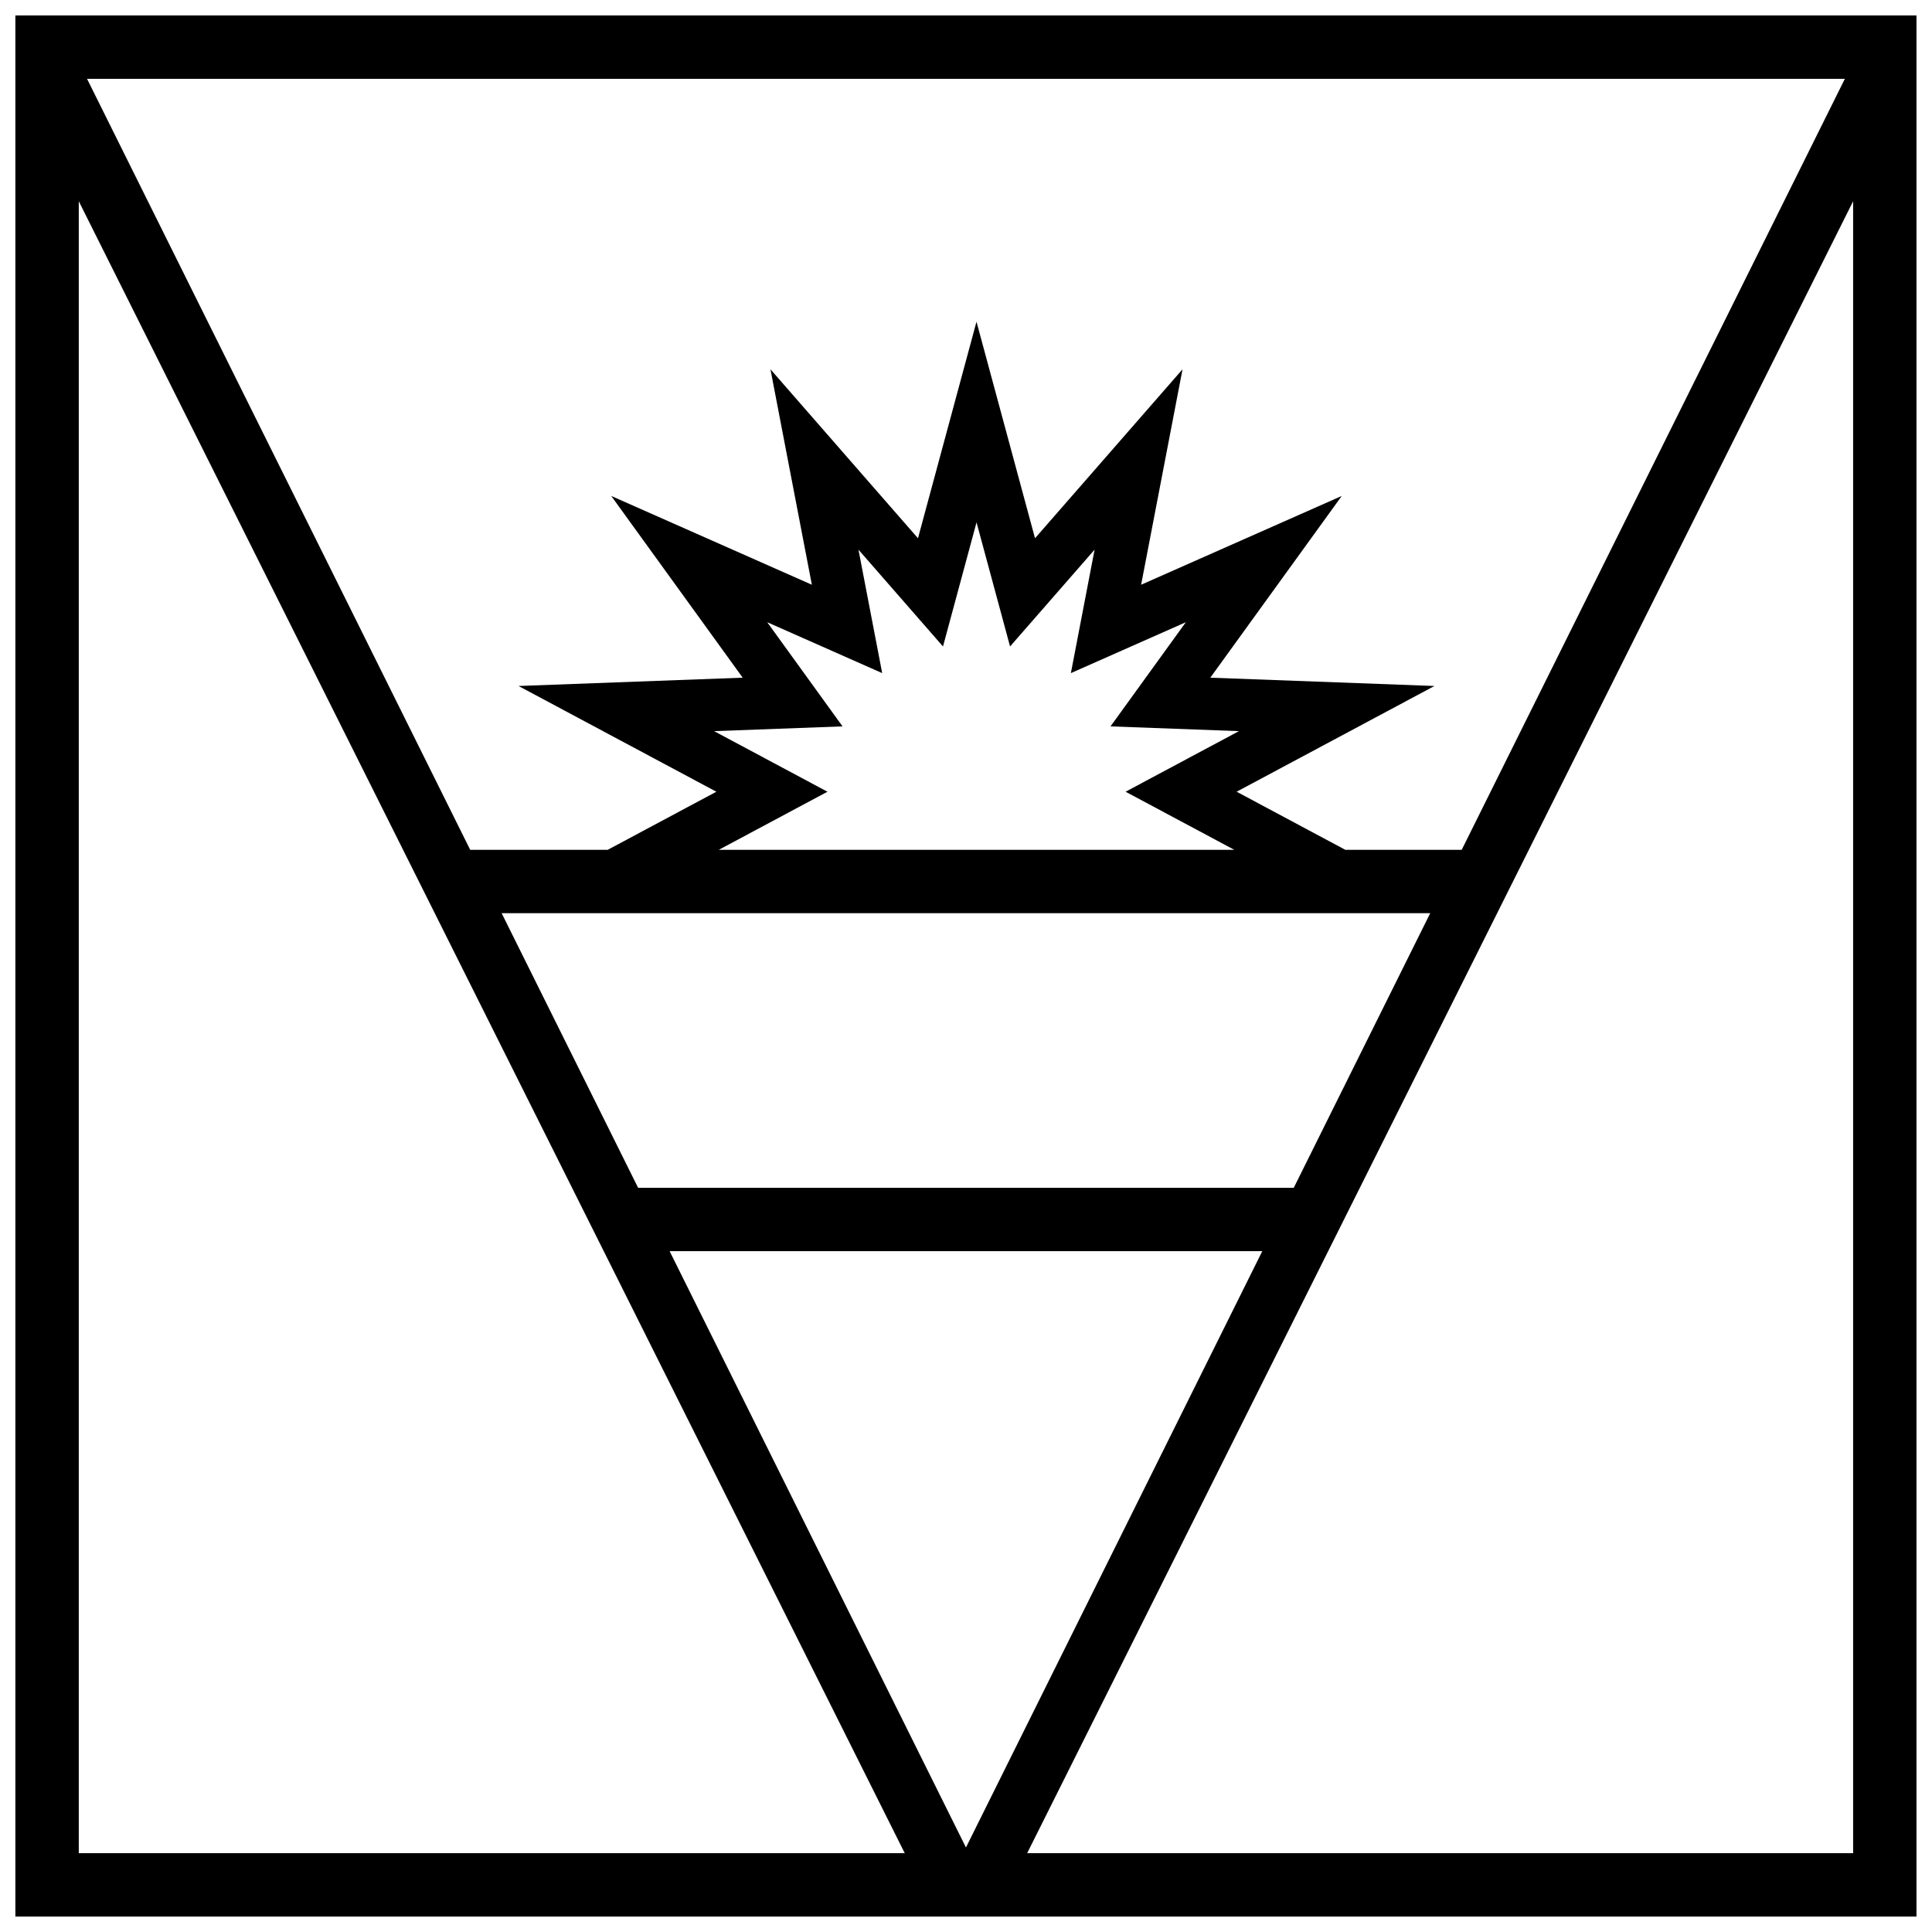 <?xml version="1.0" encoding="UTF-8"?>
<!-- Uploaded to: SVG Repo, www.svgrepo.com, Generator: SVG Repo Mixer Tools -->
<svg width="800px" height="800px" version="1.1" viewBox="144 144 512 512" xmlns="http://www.w3.org/2000/svg">
 <defs>
  <clipPath id="a">
   <path d="m148.09 148.09h503.81v503.81h-503.81z"/>
  </clipPath>
 </defs>
 <g clip-path="url(#a)">
  <path d="m305.05 369.21h-36.441l-101.54-204.32h465.84l-101.54 204.32h-30.844l-28.801-15.395 52.418-28.02-59.395-2.203 34.832-48.16-53.168 23.531 10.973-57.098-39.094 44.777-15.508-57.383-15.508 57.383-39.094-44.777 10.973 57.098-53.168-23.531 34.836 48.16-59.398 2.203 52.422 28.02zm29.438 0h136.61l-28.805-15.395 30.039-16.055-34.035-1.262 19.961-27.602-30.465 13.488 6.285-32.719-22.402 25.656-8.887-32.883-8.887 32.883-22.402-25.656 6.289 32.719-30.465-13.488 19.957 27.602-34.035 1.262 30.039 16.055zm-169.61-171.88v437.78h218.89zm251.33 437.78h218.89v-437.78zm-103.1-176.33h173.75l36.164-72.773h-246.08zm165.41 16.793h-157.06l78.531 158.03zm-330.44-327.48v503.81h503.81v-503.81z" fill-rule="evenodd"/>
 </g>
</svg>
